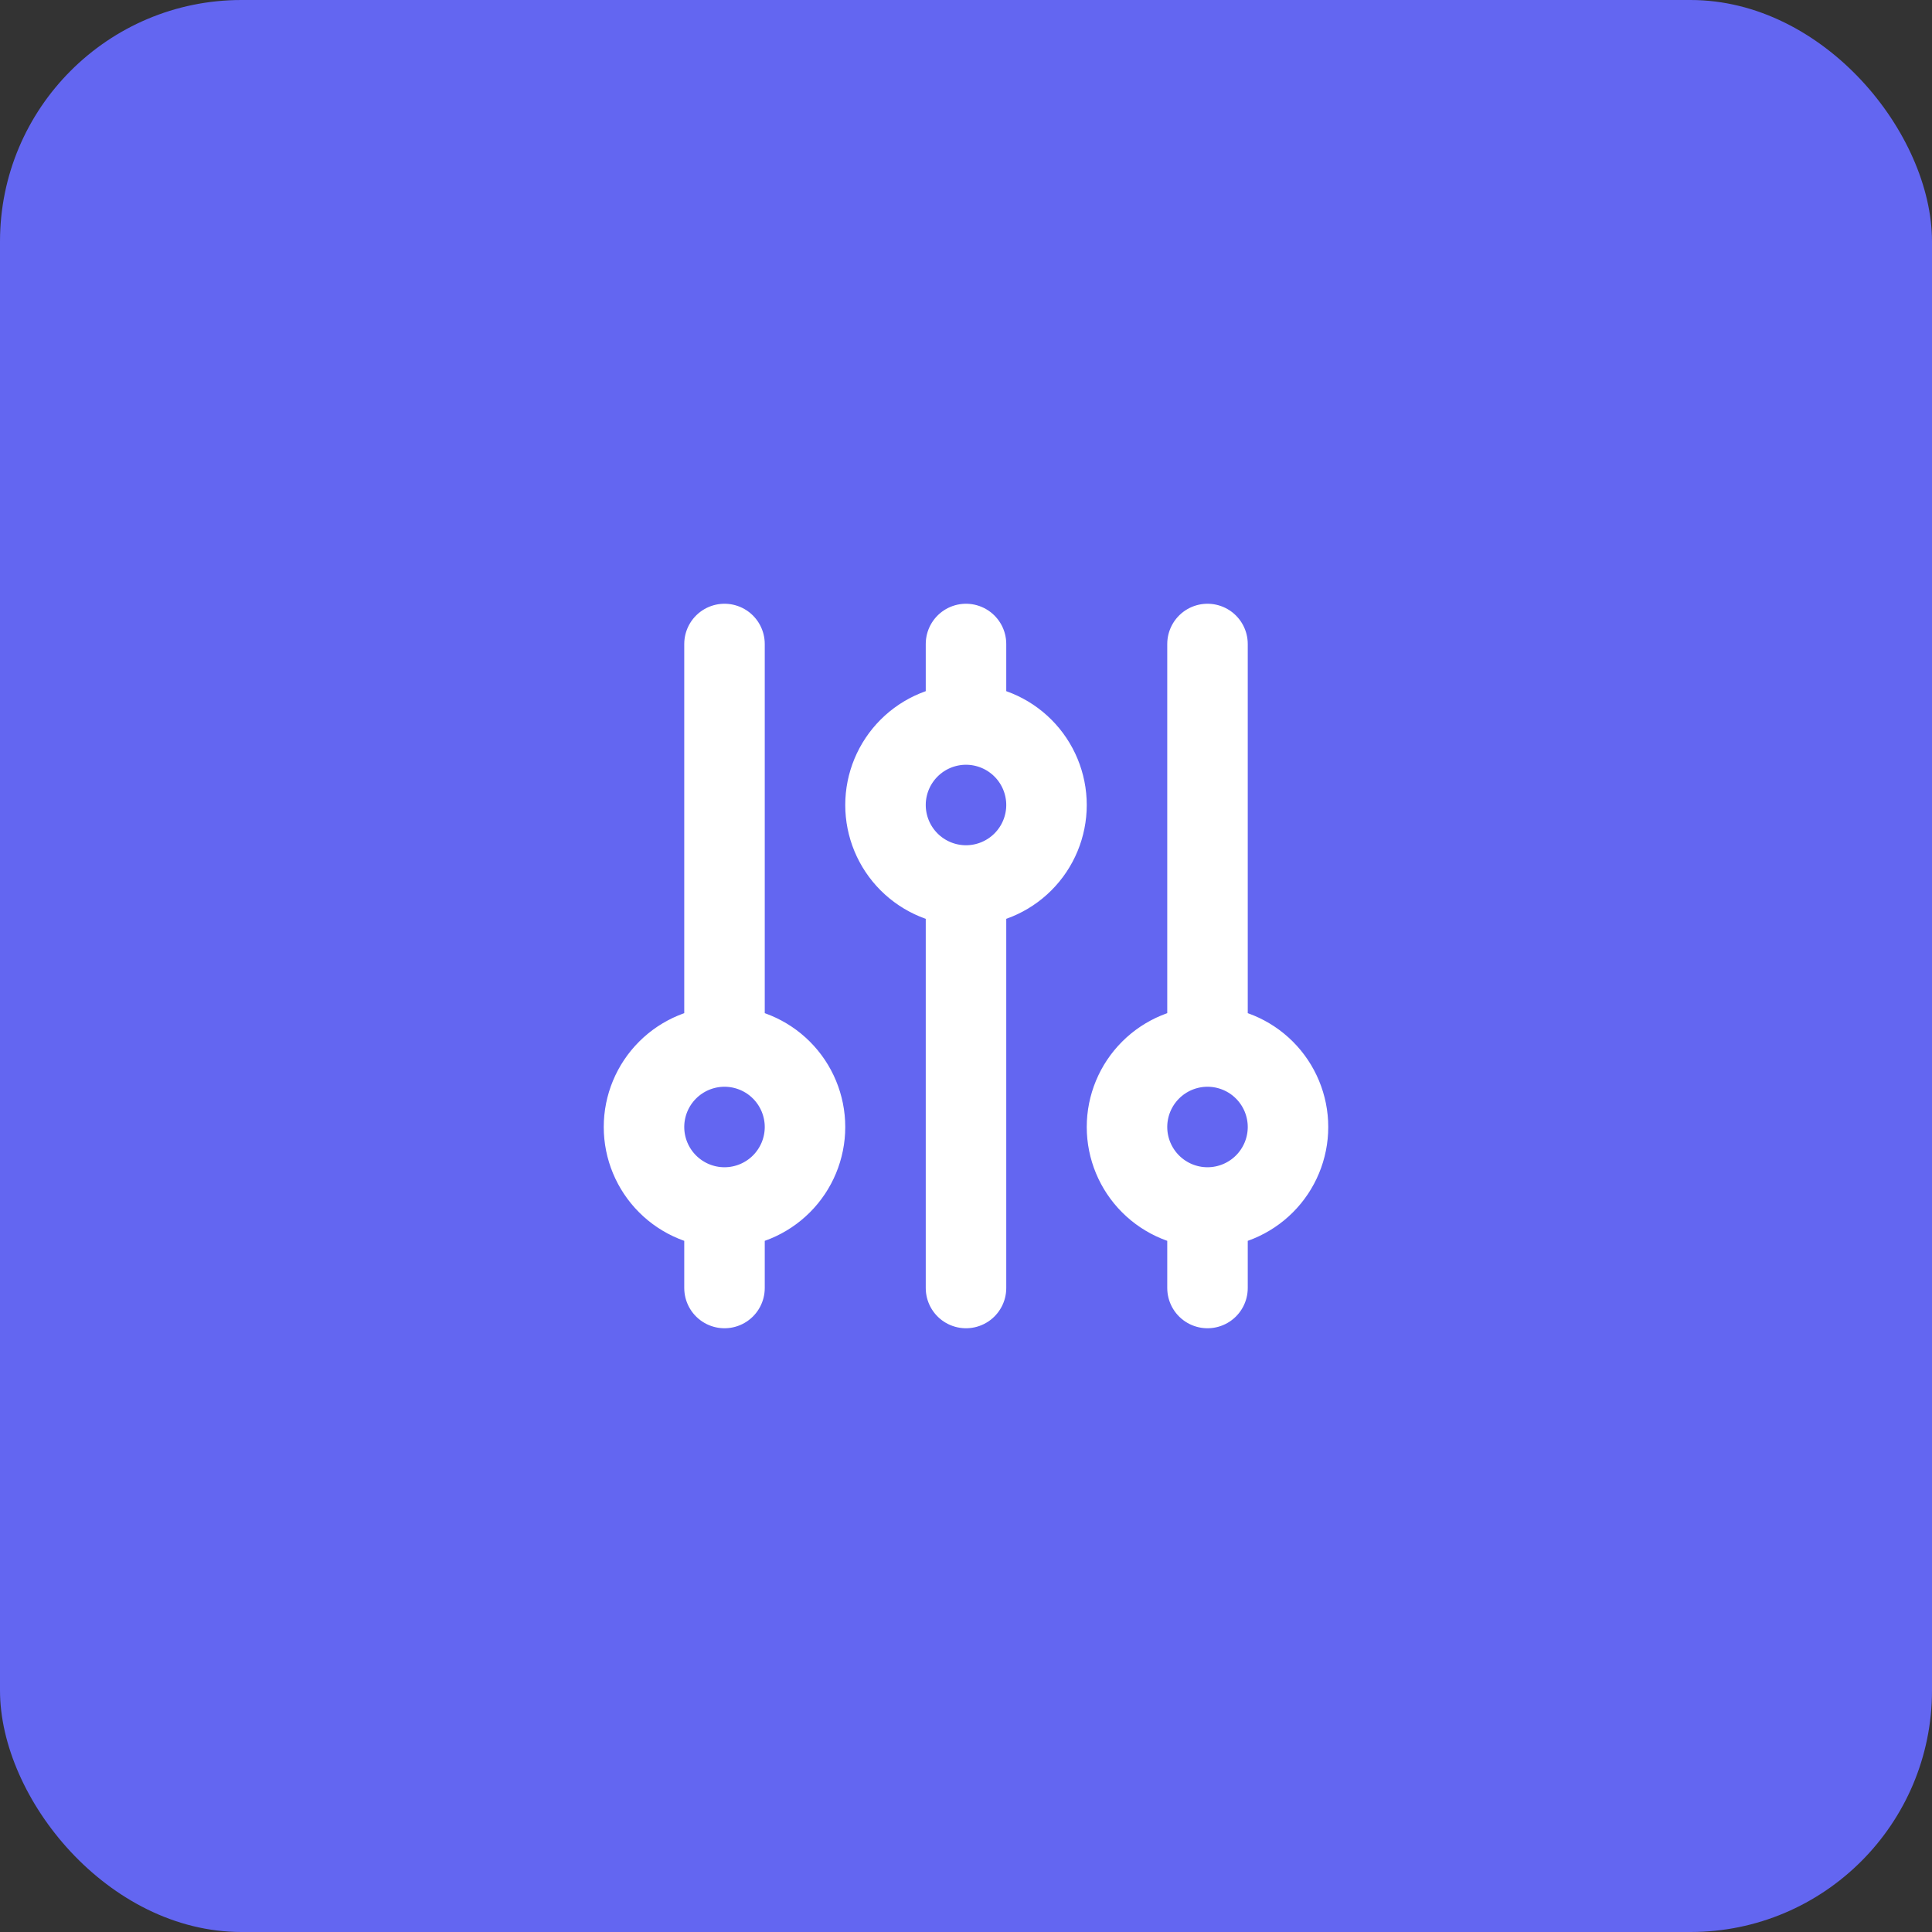 <svg width="48" height="48" viewBox="0 0 48 48" fill="none" xmlns="http://www.w3.org/2000/svg">
<rect x="0" y="0" width="48" height="48" fill="#333333" stroke="none"/>
<rect width="48" height="48" rx="6" fill="#6366F1"/>
<path d="M24 18V16M24 18C23.47 18 22.961 18.211 22.586 18.586C22.211 18.961 22 19.47 22 20C22 20.53 22.211 21.039 22.586 21.414C22.961 21.789 23.47 22 24 22M24 18C24.53 18 25.039 18.211 25.414 18.586C25.789 18.961 26 19.47 26 20C26 20.53 25.789 21.039 25.414 21.414C25.039 21.789 24.53 22 24 22M24 22V32M18 30C18.53 30 19.039 29.789 19.414 29.414C19.789 29.039 20 28.53 20 28C20 27.47 19.789 26.961 19.414 26.586C19.039 26.211 18.53 26 18 26M18 30C17.47 30 16.961 29.789 16.586 29.414C16.211 29.039 16 28.53 16 28C16 27.47 16.211 26.961 16.586 26.586C16.961 26.211 17.47 26 18 26M18 30V32M18 26V16M30 30C30.53 30 31.039 29.789 31.414 29.414C31.789 29.039 32 28.53 32 28C32 27.47 31.789 26.961 31.414 26.586C31.039 26.211 30.53 26 30 26M30 30C29.47 30 28.961 29.789 28.586 29.414C28.211 29.039 28 28.53 28 28C28 27.47 28.211 26.961 28.586 26.586C28.961 26.211 29.47 26 30 26M30 30V32M30 26V16" stroke="white" stroke-width="2" stroke-linecap="round" stroke-linejoin="round"/>
</svg>
